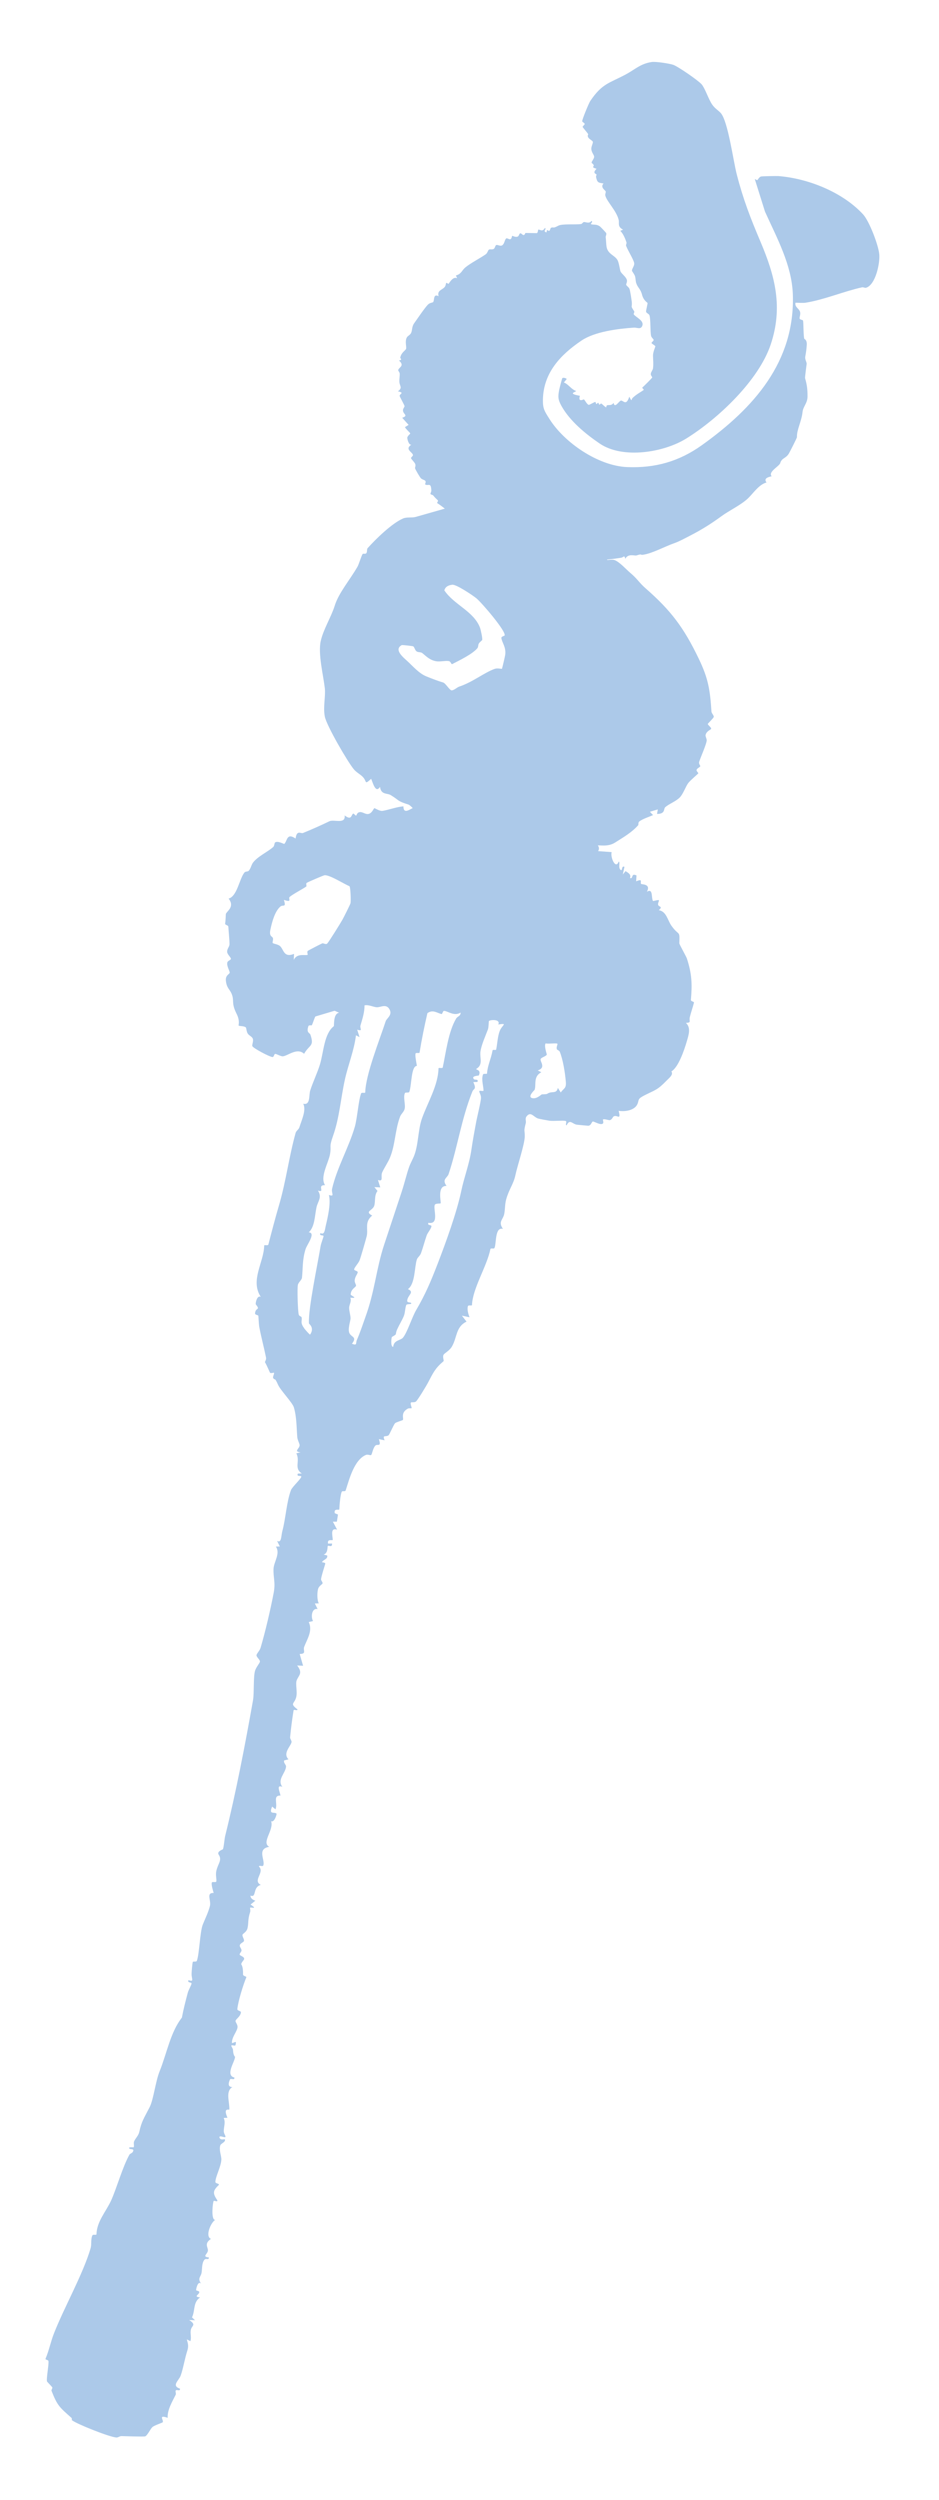 <svg viewBox="0 0 159.83 425.41" xmlns="http://www.w3.org/2000/svg" data-name="Layer 1" id="Layer_1">
  <defs>
    <style>
      .cls-1 {
        fill: #acc9e9;
      }
    </style>
  </defs>
  <g>
    <path d="M80.8,91.05c-.1-.48-.83-.27-.98-.38s-.15-.51-.35-.71c-.51-.52-1.26-.92-1.83-1.36-.13-.1.28-.39.11-.47-.9.14-.71-.4-1.06-.73-.56-.55-1.64-1.4-2.26-1.78-.12-.07.23-.35.09-.49-.33-.33-.43-.38-.78-.82-.09-.12-.44-.13-.47-.27-.02-.09.16-.37.15-.59-.07-1.52-.56-.63-1.08-1.05.38-.81-.29-.63-.68-1-.2-.19-.93-1.45-1.01-1.71-.04-.15.15-.41.03-.73-.13-.33-.72-.86-.72-1.01s.34-.35.33-.5c0-.49-1.5-.98-.27-1.78-.47.1-.73-1.05-.69-1.23.08-.32.51-.59.5-.7,0-.07-.79-.77-.9-1.06l.62-.38-1.09-1.21c1.13-.39.17-.57.13-1.24-.02-.33.29-.59.27-.75-.01-.15-.84-1.63-.84-1.73-.02-.35.93-.52-.29-.78.85-.65.31-.84.25-1.57-.04-.53.09-1,.05-1.48-.02-.2-.26-.44-.25-.54.05-.5,1.2-.72.13-1.65.7-.17.19-.34.22-.49.16-.88.91-1.24.99-1.5.11-.36-.24-1.28.13-1.94.15-.27.51-.38.7-.72.26-.47.11-1.09.55-1.7.56-.78,1.73-2.53,2.32-3.15.36-.37.8-.33.9-.44.27-.27-.04-1.51.94-1.01-.29-.99.58-1.04,1.02-1.55.21-.25.18-.53.27-.69.07-.12.28.14.38.14.1,0,.7-1.34,1.48-.95l-.21-.48c.92-.22,1.04-.9,1.59-1.35.95-.78,2.52-1.57,3.49-2.25.32-.23.37-.72.57-.81s.57.06.81-.12c.21-.16.24-.6.42-.65.24-.07.68.25.99.06.41-.26.4-.89.67-1.16.15-.15.49.17.7.12.3-.07.27-.56.35-.58.07-.02.55.29.92.13.24-.1.25-.49.42-.55.3-.11.58.76.9-.07l1.95.03c.2-.07.18-.6.26-.61.31-.01.69.48,1.12-.29.35.3-.45.5.24.79l.13-.44c.59.49.44-.3.7-.38.5-.15.21.2,1.19-.33.68-.37,2.86-.14,3.89-.29.16-.02.3-.29.45-.33.29-.07.93.36,1.3-.2.39.17-.27.5-.03.57.44.13.89-.06,1.5.38.12.09,1.03,1.04,1.06,1.14.08.25-.12.48-.09.7.06.53.07.99.12,1.45.15,1.43,1.39,1.55,1.89,2.43.26.46.42,1.76.52,1.95.23.42.86.85,1.05,1.35.15.39-.14.75-.09.9.06.2.42.38.55.68.12.27.36,1.86.4,2.25.09,1.02-.29.5.4,1.57.12.19-.16.4-.05.55.4.53,1.82,1.06,1.42,1.97-.28.63-.89.24-1.4.27-2.72.18-6.68.68-8.93,2.2-3.6,2.43-6.51,5.52-6.57,10.11-.02,1.51.3,1.93,1.07,3.16,2.55,4.11,8.37,8.07,13.29,8.26,4.77.19,8.82-.96,12.7-3.73,8.86-6.34,15.87-14.21,15.48-25.66-.17-5-2.72-9.61-4.74-14.08l-1.74-5.55.42.21c.19-.22.32-.5.61-.63.14-.06,2.72-.1,3-.08,5.06.4,10.93,2.74,14.41,6.52,1.06,1.16,2.59,5.17,2.75,6.76.15,1.51-.61,5.21-2.23,5.72-.22.07-.49-.12-.69-.07-3.03.66-6.5,2.13-9.62,2.62-.46.07-1.22,0-1.72,0-.16.76.6.95.78,1.56.13.44-.14.91-.07,1.15.06.2.54.19.58.34.09.35.05,2.63.21,3.09.02.06.47.13.42,1.03-.05.8-.1,1.11-.25,1.98-.1.54.27.94.23,1.29-.03.22-.3,2.26-.27,2.39.33,1.16.42,1.82.42,3.13,0,1.15-.75,1.68-.85,2.65-.16,1.59-1,3.01-.95,4.26,0,.16-1.22,2.54-1.39,2.82-.37.62-.94.76-1.2,1.1-.48.63.12.34-1,1.29-.44.37-1.16,1-.71,1.45-.66.15-1.4.38-.88,1.06-1.3.34-2.28,1.88-3.17,2.72-1.19,1.12-3.11,2.01-4.49,3.01-1.65,1.21-3.32,2.28-5.39,3.34-.9.46-1.79.96-2.65,1.26-1.54.53-3.79,1.77-5.34,1.97-.52.07-.06-.22-1.07.11-.33.11-1.46-.38-1.92.58-.2-.73-.26-.25-.74-.18-1.47.24-3.64.47-5.05.41-1.49-.06-1.39-.3-3.03-.05-1.14.17-2-.16-2.85-.19s-1.66.28-2.44.17c-.36-.05-2.49-.39-2.62-.45-1.2-.51-1.92-1.29-3.4-1.55-.4-.07-.8.11-1.14.04-1.6-.33-3.13-1.25-4.57-1.86-.15-.06.17-.33.15-.41Z" class="cls-1"></path>
    <path d="M96.42,64.55l-.44.53c.82.33,1.27,1.2,2.08,1.44.01.2-1.6.43.65.83-.37,1.2.62.58.68.61.13.06.54.9.83.93.13.01.99-.51,1.11-.5.06,0,.1.36.2.36.08,0,.2-.22.28-.22.1,0,.12.33.22.33.08,0,.21-.24.34-.18.08.03.71.68.83.63-.02-.76.73,0,1.24-.76.19,1.05.92-.34,1.26-.39.39-.05.88,1.01,1.41-.66.53,1.01.26.5.6.18.66-.61,1.2-.87,1.83-1.3.16-.11-.32-.33-.2-.44.23-.21,1.67-1.6,1.68-1.73,0-.07-.25-.3-.25-.54,0-.35.33-.66.38-.99.1-.77.02-1.28,0-2.15-.02-.61.4-1.5.4-1.58-.01-.18-.65-.44-.65-.6,0-.12.37-.33.36-.51,0-.13-.37-.38-.44-.7-.16-.73-.05-2.75-.27-3.48-.07-.24-.5-.36-.58-.6-.05-.14.28-1.37.25-1.5-.02-.09-.68-.39-.94-1.42-.26-1.02-.73-1.14-1.01-2.03-.06-.19-.1-.8-.16-1.03-.09-.39-.56-.93-.55-1.04.04-.42.5-.86.37-1.35-.18-.69-1.07-2.07-1.37-2.89-.04-.12.13-.39.07-.57-.21-.63-.57-1.5-1.05-1.95l.47-.2c-1-.53-.61-1.09-.74-1.65-.38-1.59-2.04-3.14-2.28-4.16-.06-.26.11-.49.07-.68-.05-.23-1-.69-.37-1.37-.92-.13-1.07-.16-1.27-1.08-.04-.19.1-.38.08-.43-.05-.15-.79-.21,0-.99-.98-.28-.42-.37-.48-.6-.06-.22-.34-.33-.36-.45-.03-.19.46-.67.43-1.03-.02-.29-.48-.74-.48-1.34,0-.44.31-.92.26-1.17-.04-.19-.58-.42-.77-.72-.22-.34,0-.53-.02-.57-.12-.23-.95-1.17-.95-1.25,0-.14.37-.35.35-.51s-.39-.29-.42-.44c-.05-.24,1.12-3.09,1.38-3.47,2.03-3,3.23-3,6.08-4.53,1.52-.82,2.47-1.81,4.38-2.09.68-.1,2.95.25,3.63.47.81.27,4.27,2.66,4.85,3.32s1.17,2.52,1.78,3.42c.5.74,1.11,1.03,1.52,1.52,1.2,1.45,2.09,8.05,2.67,10.33,1.11,4.33,2.34,7.47,4.06,11.53,2.5,5.89,3.84,11.14,1.75,17.44-2.04,6.14-8.94,12.65-14.37,16.03-3.84,2.39-10.81,3.54-14.75.87-2.41-1.64-5.1-3.85-6.51-6.4-.59-1.07-.62-1.54-.39-2.74.06-.29.47-1.92.54-2,.09-.11.62-.04.75.17Z" class="cls-1"></path>
  </g>
  <path d="M79.55,85.68c1.27.49,1.64-.27,1.78-.19.12.06.16.63.43.54.22-.08.52-.59.69-.55.05.01.13.49.44.58,3.11.9,6.75,1.16,10.19,2.43.38.14,3.79,1.67,3.94,1.82.05.04.21.31.64.75s1.4,1.81,1.81,2.03c.38.2,1.12-.08,1.36.12.19.16.17.71.37.82s.68-.13,1.01-.01c1.55.56,1.06,1.19,1.14,1.27.04.04.85-.12,1.21,0,.86.28,2.01,1.59,2.79,2.25,1.16.98,1.45,1.62,2.55,2.58,4.28,3.75,6.48,6.64,9.04,11.97,1.61,3.34,1.92,5.27,2.16,8.99.02.33.47.68.38.94-.06.2-.98,1.08-1,1.16-.04.18.67.64.56.85-.09.17-.77.35-.94,1.03-.06.26.22.65.19.95-.06.67-1.02,2.82-1.27,3.58-.14.42.23.7.18.79-.1.21-.53.33-.63.61-.08.21.33.52.29.6-.05.11-1.37,1.19-1.73,1.68-.41.56-.85,1.83-1.4,2.4-.69.72-1.89,1.12-2.51,1.7-.3.28.06,1.14-1.39,1.13l.14-.77-1.35.4.54.57c-.67.29-1.81.66-2.34,1.08-.24.19-.1.53-.2.65-1.1,1.23-2.4,1.97-3.94,2.95-1.26.8-2.67.36-3.14.5-.28.09-.42.91-1.01.91-.64-1.84-1.74.75-2.09-.84-.99,2.16-3.67-.58-4.7,1.4-.55-1.4-3.11-.24-4.25-.24-.57,0-.66-.67-.86-.78-.22-.12-.66.6-.85.54-.07-.02-.11-.5-.46-.53-1.06-.07-3.09.22-4.18-.03-.42-.1-.18-.82-.24-.83-.48-.12-1.12.89-1.3-.74-1.07,1.31-1.17-.23-2.33-.77-1.51-.71-4.7.69-5.56-2.36-.92,1.22-3.49-2.48-4.18-2.7-2.04-.65-1.43-.65-3.05-1.63-.57-.34-1.65-.02-1.79-1.39-.72,1.12-1.15-.44-1.51-1.37-1.2,1.09-.69.48-1.39-.28-.45-.49-1.09-.77-1.55-1.32-1.06-1.26-4.65-7.44-4.95-8.98-.32-1.62.15-3.44,0-4.82-.24-2.13-1.18-5.87-.7-8.02.44-2,1.78-4.1,2.38-6.02.68-2.2,2.55-4.34,3.88-6.65.23-.39.66-1.87.88-2.17.08-.1.49.05.62-.12.18-.23.07-.69.21-.85,1.44-1.61,4.18-4.27,6.06-5.07.64-.27,1.47-.08,2.09-.25,1.27-.33,8.37-2.47,8.8-2.3ZM85.89,108.13c.29-.69-3.88-5.56-4.8-6.32-.66-.54-3.45-2.4-4.11-2.31-.65.09-1.14.29-1.35.95,1.64,2.47,5.02,3.55,6.08,6.38.13.36.44,1.83.37,2.05-.04.13-.42.35-.59.65-.12.22-.05.56-.25.79-.87,1.01-3.04,2.05-4.28,2.69-.15.08-.22-.46-.57-.52-.59-.1-1.52.16-2.21.02-1.05-.21-1.59-.8-2.29-1.37-.28-.23-.74-.09-1.02-.33-.26-.22-.33-.71-.54-.83-.08-.05-1.86-.25-1.94-.21-1.41.76.25,2.09.95,2.73.9.82,1.97,2.09,3.22,2.59,1.08.44,1.94.77,2.88,1.05.41.12,1.13,1.39,1.47,1.34.49-.08.86-.52,1.29-.66,2.26-.75,4.23-2.38,6.02-3.01.44-.16,1.19.04,1.22-.01.06-.15.51-2.07.55-2.35.19-1.33-.55-2.09-.65-2.88-.03-.28.52-.35.56-.44Z" class="cls-1"></path>
  <path d="M12.27,411.91c-.08-.07,0-.39-.09-.47-2.02-1.8-2.41-2.04-3.41-4.62-.06-.16.19-.43.14-.56-.04-.12-.89-.96-.91-1.03-.14-.48.32-2.73.25-3.45-.03-.25-.58-.22-.5-.41.6-1.42.91-3,1.44-4.33,1.77-4.5,4.93-10.04,6.24-14.5.19-.65-.01-1.51.29-2.15.12-.25.69,0,.7-.2.06-2.18,1.6-3.83,2.48-5.72.91-1.98,1.97-5.77,3.13-7.83.1-.17.42-.25.53-.41.46-.67-.36-.45-.52-.61-.35-.35.65-.2.69-.23.17-.12-.04-.68.09-.99.23-.56.74-.96.89-1.64.4-1.83.78-2.28,1.76-4.2.67-1.31.99-4.35,1.7-6.11,1.21-2.99,1.85-6.68,3.79-9.13.26-1.4.63-2.84,1-4.22.13-.49.57-1.22.64-1.55.06-.31-.78-.09-.51-.61,1.02.36.5-.22.52-1.05,0-.36.12-1.76.2-2.02.06-.19.6.04.7-.22.43-1.18.52-4.94,1.01-6.17.36-.9.95-2.1,1.21-3.14.25-.99-.71-2.28.64-2.23-.13-.44-.42-1.38-.32-1.76.06-.22.72.03.77-.2.08-.33-.14-1.04-.02-1.68.25-1.34,1.07-1.91.43-2.86-.39-.58.7-.88.72-.95.18-.52.24-1.72.39-2.31,1.81-7.28,3.37-15.38,4.73-23.05.21-1.2.02-4.02.36-5.06.19-.56.77-1.24.81-1.48.05-.34-.63-.79-.58-1.13.04-.27.54-.74.69-1.23.82-2.75,1.71-6.61,2.23-9.34.35-1.81-.09-2.56-.02-4.13.05-1.15,1.21-2.62.39-3.76l.68-.02-.47-.95c.79.45.68-.88.9-1.68.56-2.04.72-5,1.47-6.97.22-.57,1.93-2.1,1.74-2.33-.13-.16-.83.09-.57-.47l.68-.02c-1.41-.9-.24-2.06-.94-3.43l.72-.18c-1.24-.12-.2-.59-.16-1.17.02-.28-.36-.88-.4-1.4-.13-1.67-.1-3.44-.58-5.07-.24-.81-2.27-2.89-2.69-3.84-.62-1.41-.5-.67-.82-1.13-.14-.2.2-.72.13-.92-.02-.06-.54.15-.67,0-.07-.08-.52-1.21-.87-1.79-.04-.07.26-.44.18-.8-.34-1.69-.81-3.42-1.14-5.15-.11-.6-.13-1.88-.18-1.98s-.57-.13-.55-.38c.09-1.1.98-.45.13-1.54-.09-.12.19-1.63.85-1.27-1.85-2.81.52-5.84.58-8.73,0-.19.64.08.71-.18.6-2.32,1.14-4.39,1.82-6.72,1.19-4.07,1.68-8.18,2.82-12.28.09-.33.52-.58.63-.92.4-1.29,1.22-2.95.66-4.04,1.26.32.94-1.45,1.19-2.24.44-1.4,1.24-3.05,1.66-4.45.63-2.09.7-5.22,2.35-6.49.1-.08-.13-2.19.92-2.29l-.77-.35-3.26.97c-.14.1-.49,1.32-.63,1.5-.05.07-.5-.09-.58.16-.39,1.16.23,1.1.35,1.45.69,2.04-.18,1.65-1.08,3.25-1.18-1.12-2.78.36-3.63.43-.3.02-1.11-.43-1.28-.42-.21.01-.21.57-.48.54-.58-.06-3.23-1.5-3.41-1.84-.12-.22.23-.84.07-1.29-.12-.34-.66-.54-.86-.86-.23-.36-.23-.95-.32-1.04-.27-.29-1.14-.2-1.23-.33-.06-.09.27-.77-.35-2-.97-1.93-.33-2.17-.85-3.42-.31-.74-.85-.97-.97-2.2-.1-.95.57-1.08.64-1.36.06-.27-.59-1.21-.38-1.8.08-.24.56-.38.59-.54.06-.26-.62-.75-.64-1.23-.02-.49.37-.85.4-1.22.04-.41-.16-2.38-.19-3.02-.01-.32-.59-.3-.55-.56.1-.58.1-1.54.12-1.63.13-.47,1.59-1.21.47-2.62,1.46-.4,1.82-3.33,2.68-4.42.2-.26.58-.13.74-.31.36-.39.44-1,.73-1.39.84-1.1,2.48-1.8,3.45-2.67.21-.19.18-.68.32-.77.46-.33,1.5.31,1.56.25.54-.53.4-1.95,1.92-.91.2-1.54.9-.8,1.25-.94,1.41-.57,3.15-1.34,4.5-2,.77-.38,2.8.57,2.6-1,1.24.96,1.09-.14,1.47-.31.1-.04.38.39.5.34.08-.03.1-.52.61-.59s.98.46,1.54.3.81-.91.94-.97c.07-.03.9.54,1.39.46,1.03-.16,2.47-.7,3.56-.77,0,1.68,1.53.06,1.99.19.22.06.38.72.8.73.3.01.85-.49,1.34-.54,1.11-.11,2.02.6,3.02-.5l.18.72c.89-.54,1.65-.22,2.3-1.19.38.14-.29,1.03.11,1.04.5,0,2.16-.21,2.07-.9.51.62.77.88,1.64.69.37-.08.76-1.59,1.03.24.85-.7,1.5-.27,2.1.46.13-1.21.78-.08,1.8,0s1.03-.74,1.25-.69c.06,1.05.11.56,1.06.57l.11,1.04c.11-.91,1.18-.65,1.9-.94-.4,1.4-.1.77.31.93.23.09,1.2.47,1.26.5.2.12.01.49.08.56.25.28,2.98-.3,2.63.98l1.11-.44c.37,1.55.53.76,1.08,1.03.88.43,1.96.85,2.75,1.26.71.37,1.75,1.09,1.21,1.88l2.31.17c-.25.89.68,3.02,1.2,1.61.32.07-.17,1.07.36,1.44.3.21.09-.83.62-.54l-.28,1.29.47-.57c.47.31.99.57.75,1.18.62.22.11-.92,1.11-.44l-.06,1c1.17-.5.67.09.83.43.06.13,1.75-.05,1,1.34,1.09-.63.71.98,1.03,1.57.03.06.98-.26,1.02-.11.03.12-.18.45-.15.72.06.44.93.27.12.96,1.31.2,1.5,1.72,2.16,2.65,1.33,1.87,1.42.63,1.34,3,0,.15,1.18,2.25,1.28,2.55.87,2.66.92,4.41.69,7.06-.02.28.57.28.52.48-.2.8-.5,1.63-.7,2.44-.19.76.36.93-.67,1,.88.81.48,2.02.17,3.08-.5,1.72-1.47,4.48-2.64,5.18.37.56-.34,1.06-.84,1.58-1.57,1.62-1.92,1.56-3.71,2.47-1.24.63-.93.73-1.2,1.43-.44,1.15-2.13,1.4-3.23,1.22.44,1.69-.22.67-.79.92-.24.1-.29.57-.72.67-.18.04-.93-.27-1.16-.11-.04.03.15.5.01.66-.36.41-1.6-.4-1.75-.32-.22.13-.28.69-.76.72-.1,0-1.72-.15-1.95-.18-.76-.11-1.2-1.05-1.73.11-.33-.06.16-.67-.2-.75-.56-.12-1.94.07-2.76-.04-.24-.03-1.79-.32-1.94-.38-.76-.28-1.22-1.27-1.93-.34-.29.38-.03.78-.13,1.15-.39,1.51-.15,1.09-.17,2.28-.03,1.35-1.26,4.97-1.59,6.55-.33,1.57-1.12,2.43-1.59,4.2-.21.78-.16,1.68-.32,2.44-.21.98-1.06,1.28-.21,2.51-1.42-.39-1.09,2.59-1.45,3.26-.11.2-.64-.06-.69.19-.6,2.95-3.03,6.68-3.13,9.5,0,.2-.6-.06-.69.2-.19.51.08,1.4.27,1.89l-1.3-.28.79,1.02c-1.88.9-1.57,2.74-2.53,4.31-.43.69-1.25,1.06-1.39,1.35-.19.39.12.98,0,1.08-1.41,1.19-1.74,1.93-2.6,3.57-.38.73-1.75,2.97-2.07,3.27-.25.23-.76.09-.86.18-.2.16.19.91.09.97s-.43-.04-.64.08c-1.3.72-.62,1.71-.85,1.94-.05.05-1.18.38-1.32.54-.27.32-.95,1.95-1.1,2.05-.49.35-1.11-.17-.67.86l-.98-.21c.47,1.44-.24.77-.59,1.1-.44.43-.55,1.5-.74,1.62-.12.08-.56-.15-.84-.04-2.05.82-2.89,4.25-3.48,6.05-.09.26-.56.03-.66.22-.24.42-.41,2.42-.42,3,0,.22-.97-.26-.78.66l.55.23-.19,1.21h-.68s.72,1.36.72,1.36c-1.21-.39-.76,1.02-.74,1.73,0,.2-.99-.26-.8.65l.68-.02c.04.76-.53.27-.72.41-.1.07.08,1.23-.71,1.47l.61.16c.11.65-.65.65-.9,1.14.2.04.63.07.56.28-.19.66-.64,2.03-.71,2.59-.03.24.3.54.26.71-.04.19-.55.41-.73.86-.21.53-.24,2.05.09,2.56l-.68.02.47.95c-.95-.22-1.2,1.27-.78,2.04l-.73.17c.74,1.5-.34,3.03-.78,4.24-.22.6.46,1.18-.76,1.19l.58,2.01-1.01-.05c1.03,1.33.26,1.65-.08,2.53-.24.62.15,1.95-.08,2.86-.31,1.21-1.17,1.01.22,2.09-.03.32-.63-.1-.67.17-.24,1.46-.45,3.11-.59,4.58-.02.25.28.57.25.79-.09.68-1.57,1.91-.52,2.95l-.73.18c-.18.42.34.73.31,1.07-.1,1.13-1.57,2.21-.62,3.44-1.06-.44-.49.7-.32,1.47-1.39-.02-.41,1.33-.86,2.35l-.57-.47c-.61,1.47.34.83.75,1.2.07.06-.35,1.56-.92,1.29.52,1.51-1.72,3.61-.32,4.36-2.15.34-.67,2.23-1.01,3.16-.11.29-.69-.11-.75.19,1.06,1-1.15,2.38.33,3.13-1.46.38-.66,2.23-1.76,1.82-.04.45.44.76.83.86l-.82.66c1.3.87.09.42-.07.53-.06.04.09.48,0,.74-.43,1.31-.24,1.74-.44,2.71-.15.72-.8.94-.86,1.16-.08.3.34.78.24,1.07-.08.25-.71.37-.71.81,0,.23.32.5.3.81-.01.23-.39.53-.31.71s.81.35.76.71c-.03.22-.44.54-.5.89-.01.1.34.26.31,1.76,0,.29.63.32.56.48-.51,1.22-1.41,4.08-1.53,5.42-.02.28.62.3.61.53-.05.71-.88,1.16-.92,1.47-.03.23.4.64.34,1.11-.08.7-1.04,1.72-.94,2.67.46-.08.81-.53.61.3-.07.32-.76-.13-.72.18.02.16.26.41.28.68.05,1.03.36,1.13.35,1.2-.05.83-1.7,3.12-.11,3.5.05.57-.63.02-.77.36-.27.64-.37,1.24.42,1.26-1.21.73-.46,2.48-.51,3.81,0,.15-1.13-.43-.32,1.41l-.65.03c.37.75,0,1.55.02,2.26,0,.38.28.72.29.89.03.4-.91-.27-1.04.11.12.66.89.29.93.38.22.43-.65.7-.76,1-.28.78.19,1.84.17,2.44-.06,1.23-.99,2.86-1.02,3.8,0,.31.66.25.6.51-1.05,1.01-1.09,1.41-.25,2.66-.01.32-.48-.03-.63.07s-.52,3.25.24,3.23c-.79.52-1.73,2.86-.71,3.23-1.22.82-.48,1.43-.52,1.98-.04.61-1.07,1.06.16,1.18,0,.56-.48.04-.77.41-.45.57-.35,1.5-.47,2.2-.13.73-.74.9-.08,1.85-.58-.59-.89,1.05-.84,1.12.07.11.6.11.53.37-.13.48-1.02.69.13.86-1.22.84-.8,2.21-1.37,3.39l.52.49-1.01-.05c1.34.9.41.89.28,1.75-.1.65.14,1.24-.06,1.86l-.61-.31c.23.87.33,1.17.05,2.04-.39,1.19-.69,3.04-1.11,4.16-.3.81-1.61,1.69-.1,2.19.04.59-.65-.01-.75.38-.04.17.1.47.02.64-.6,1.22-1.44,2.57-1.37,3.94-1.75-.62-.54.5-.87.78-.08.07-1.44.52-1.73.8-.36.34-.82,1.37-1.21,1.57-.18.09-3.62-.03-4.09-.04-.25,0-.54.25-.82.24-1.13-.05-6.83-2.32-7.58-2.95ZM59.92,228.66c.93.36.59-.1.83-.66.54-1.23,1-2.63,1.43-3.84,1.64-4.5,1.84-8.22,3.21-12.37.98-2.96,2.19-6.59,2.96-8.93.56-1.72.87-3.13,1.32-4.38.18-.49.49-1.05.71-1.56.87-1.93.73-4.61,1.45-6.62.94-2.65,2.75-5.61,2.81-8.5,0-.19.67.07.72-.17.54-2.51.95-6.07,2.28-8.31.23-.39.79-.41.76-1.02-1.08.68-2.13-.23-2.79-.29-.27-.02-.28.59-.48.54-.79-.21-1.47-.8-2.38-.15-.5,2.17-.97,4.45-1.33,6.69-.03.21-.63-.04-.69.19-.1.39.15,1.59.23,2.09-.99.03-.88,3.24-1.28,4.41-.09.26-.67,0-.77.25-.31.74.15,1.93-.04,2.68-.12.48-.59.84-.76,1.27-.88,2.31-.82,4.81-1.73,7-.31.76-1.01,1.81-1.32,2.5-.32.69.29,1.68-.73,1.3l.4,1.27-1.01-.05.54.66c-.59.71-.33,1.86-.57,2.54-.28.81-1.69.93-.34,1.64-1.37,1.15-.63,2.28-.94,3.54-.16.63-1,3.57-1.2,4.07-.22.55-.86,1.16-.93,1.54-.04.22.65.27.61.51-.07.36-.48.75-.52,1.4-.02.35.27.72.23.89-.06.26-.88.57-.91,1.48,0,.21,1.44.7-.06.54.24.64-.17,1.14-.2,1.67-.03.56.25,1.37.24,1.86,0,.4-.53,1.84-.19,2.52.36.72,1.34.61.43,1.79ZM51.79,226.05c.14.18.92,1.1,1,1.04.79-1.17-.19-1.79-.2-1.9-.16-2.45,1.53-10.33,1.98-13.15.07-.46.55-1.65.5-1.73-.12-.19-.79.04-.52-.49.72.4.74-.6.91-1.3.36-1.49.88-3.82.52-5.18,1.09.35.37-.3.55-1.07.82-3.57,2.85-7.03,3.87-10.55.41-1.43.62-4.47,1.06-5.65.09-.25.71,0,.71-.19.06-2.99,2.44-8.92,3.48-12.11.16-.49,1.16-1.02.68-1.96-.56-1.1-1.53-.38-2.2-.41-.55-.03-1.37-.47-2.08-.33,0,1.21-.36,2.3-.69,3.42-.15.53.49,1.04-.56.72l.4,1.27-.61-.31c-.31,2.58-1.32,4.98-1.88,7.51-.72,3.26-.92,6.51-2.03,9.63-.73,2.06-.23,1.57-.51,3.11-.27,1.5-1.75,3.86-.84,5.25-1.48-.05.12,1.35-1.22.92.77,1.14-.02,1.84-.24,2.86-.3,1.41-.28,3.32-1.32,4.25,1.28.06-.31,2.12-.53,2.83-.59,1.89-.44,3.27-.62,4.9-.04.38-.61.77-.7,1.22-.12.64-.02,4.34.15,5.04.07.28.43.32.47.43.2.57-.34.86.48,1.92ZM66.71,227.51c-.08.04-.28,1.7.22,1.67.1-1.17,1.24-1.06,1.66-1.56.73-.87,1.56-3.54,2.26-4.72,1.56-2.66,2.48-4.85,3.63-7.82,1.49-3.86,3.28-8.84,4.02-12.37.52-2.48,1.39-4.63,1.74-7.08.25-1.74.58-3.45.79-4.6.19-1.04.84-3.59.84-4.23,0-.5-.28-.87-.29-1.08-.02-.27.72.07.72-.16,0-.69-.4-1.86-.09-2.71.1-.26.67,0,.69-.21.09-1.35.67-2.4.94-3.9.04-.21.58.04.62-.17.19-.96.25-2.24.6-3.14.4-1.03,1.47-1.36-.25-1.1.44-.9-1.24-.84-1.58-.6-.06.04-.03,1.03-.18,1.44-.37,1.01-1.12,2.63-1.27,3.78-.14,1.11.49,2.24-.71,2.93-.12.21.88.08.44,1.11-.03.08-1.4.04-.83.66.14.15.83-.09.58.46l-.69.02c.58,1.33.07,1.02-.18,1.64-1.87,4.68-2.5,9.43-4.03,14.01-.23.69-1.19.87-.35,2.02-1.69-.08-.87,2.85-1.01,2.96-.1.09-.9-.05-1.01.3-.25.76.81,3.36-1.06,3.01-.28.51.56.3.51.61-.08.45-.66,1.1-.81,1.53-.42,1.23-.57,1.91-.96,3.01-.17.48-.6.75-.71,1.08-.43,1.3-.27,4.18-1.53,5.06,1.22.54-.07,1-.12,1.98-.02.35.55.26.63.34.34.35-.68.14-.78.37-.22.52-.18,1.27-.42,1.88-.31.75-.76,1.45-1.1,2.2-.51,1.11.13.75-.92,1.36ZM92.14,182.45c-1.41.76-.83,2.08-1.14,2.99-.03.08-1.34,1.25-.35,1.43.77.14,1.47-.65,1.59-.65,1.22-.04.67-.07,1.28-.28.57-.2,1.26.13,1.43-.83l.5.79c.5-.75.97-.64.86-1.84-.13-1.55-.49-3.79-1.03-5.09-.1-.24-.46-.3-.5-.44-.12-.36.14-.75.11-.9-.05-.2-1.63.05-2.01-.09-.32.43.21,1.8.19,1.9-.07.3-.97.49-1.05.78-.12.44.97,1.45-.49,1.93l.61.3ZM50.05,162.33l-.05,1.01c.58-1.22,1.98-.67,2.37-.87.04-.02-.14-.49,0-.65.1-.1,2.29-1.22,2.47-1.29.22-.09.62.27.86.02.32-.34,2.23-3.42,2.58-4.04.23-.41,1.3-2.54,1.38-2.81.08-.29.02-2.72-.18-2.9-.98-.41-3.34-1.94-4.23-1.87-.17.01-2.94,1.2-3.06,1.31-.14.13.03.54-.05.6-.38.31-2.43,1.38-2.85,1.8-.27.27.53,1-.97.48.44,1.41-.13.76-.58,1.13-.97.81-1.46,2.7-1.72,3.97-.24,1.16.33,1.09.43,1.39s-.11.7-.04.84.84.21,1.2.49c.71.55.62,2.09,2.42,1.38Z" class="cls-1"></path>
</svg>